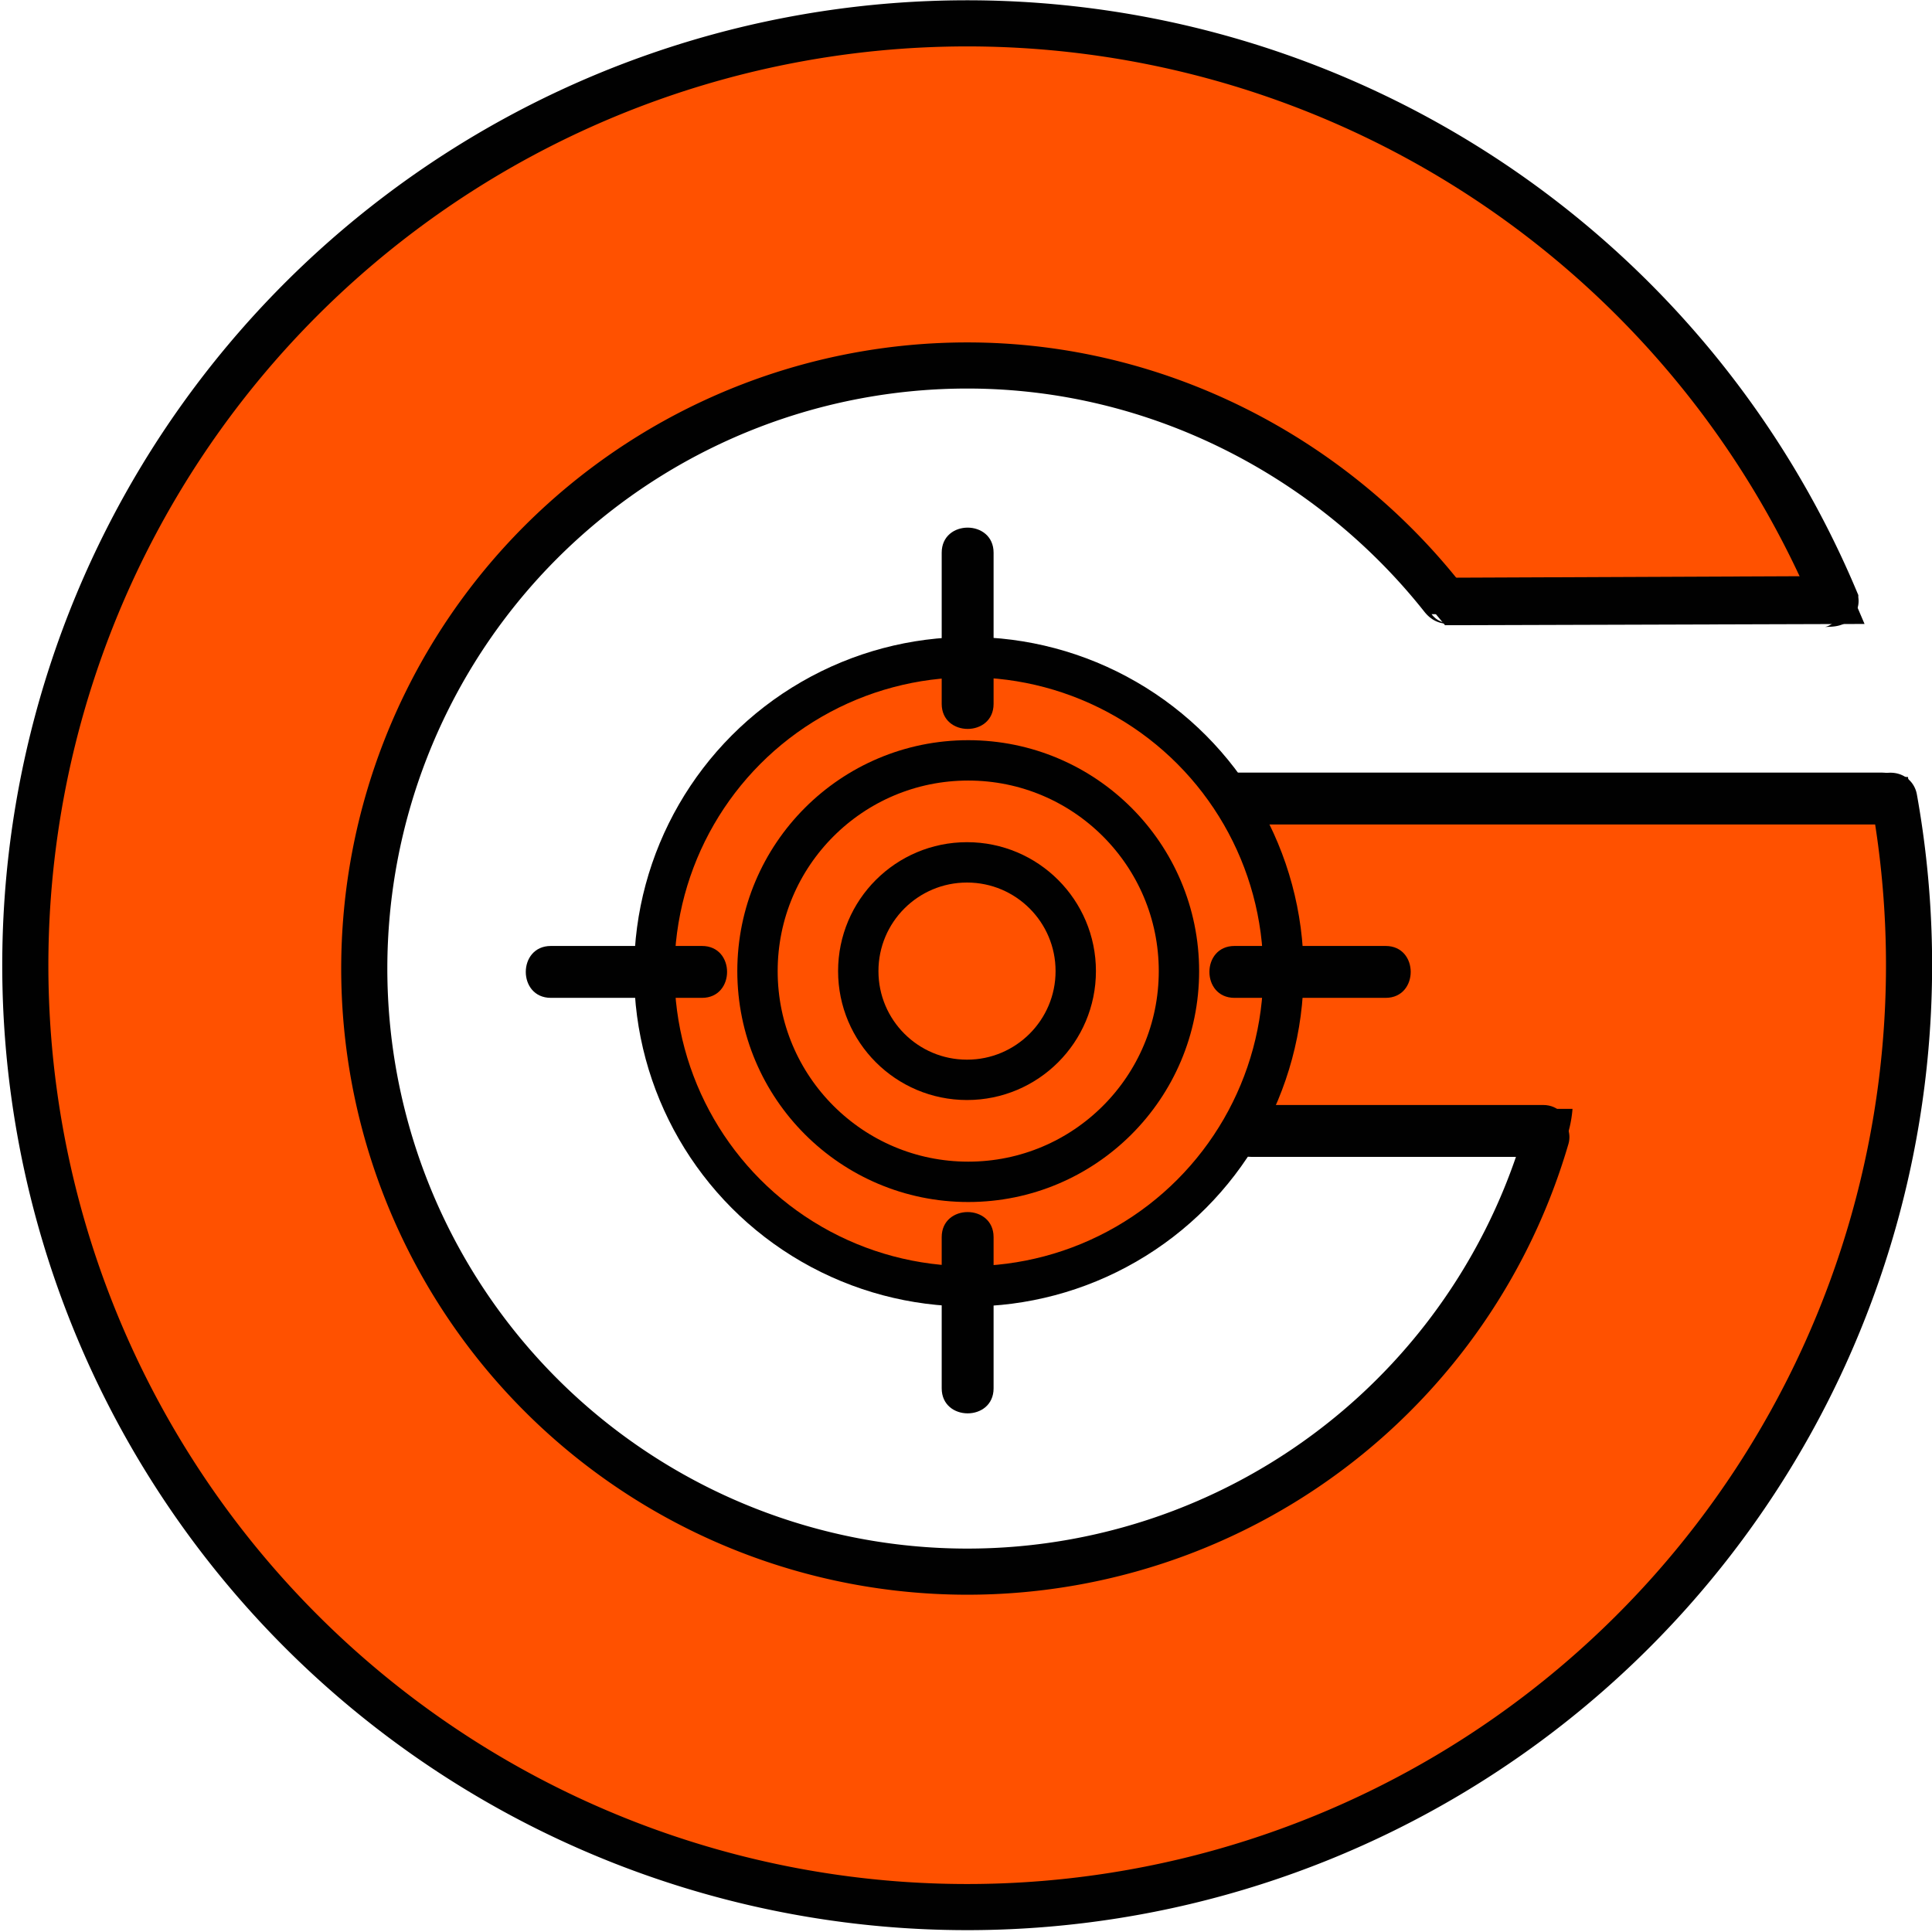 <?xml version="1.0" encoding="UTF-8"?> <svg xmlns="http://www.w3.org/2000/svg" viewBox="0 0 335.09 335.09"> <defs> <style>.cls-1{fill:#ff5100;}.cls-2,.cls-4{fill:none;stroke:#010101;stroke-miterlimit:10;}.cls-2{stroke-width:7px;}.cls-3{fill:#010101;}.cls-4{stroke-width:8px;}</style> </defs> <title>Ресурс 1</title> <g id="Слой_2" data-name="Слой 2"> <g id="Слой_1-2" data-name="Слой 1"> <g id="g830"> <g id="g1132"> <path id="path1144" class="cls-1" d="M160.47,331.31c-46.56,0-94-26-123.13-63.22A160.09,160.09,0,0,1,12.8,224.23,162.72,162.72,0,0,1,3.23,179.5a231.76,231.76,0,0,1,.5-27.82,171.42,171.42,0,0,1,11-44.19c.72-1.82.57-1.47,3.4-7.61A132.87,132.87,0,0,1,29.69,79.06,136.82,136.82,0,0,1,50,54.33c9.14-9.2,15.9-16,25.55-22.45A156.66,156.66,0,0,1,98.8,18.75l3.58-1.61c5.66-2.55,17.91-6.25,26-8.27a148,148,0,0,1,35.73-4.74,152.54,152.54,0,0,1,48.59,6.33c38.77,11,76.39,42.5,96.46,77.36,2.61,4.53,7.92,14.75,7.92,15.24,0,.19-13.94.43-33.45.28l-33-.24-1.86-2.37c-4.15-5.27-11.83-12.37-17.89-16.94a118.25,118.25,0,0,0-24.93-13.85,116.21,116.21,0,0,0-29-7.12,147,147,0,0,0-23.15.17c-24.88,3-44.19,11.28-61.56,28.65S64.21,131,61.21,156A140.79,140.79,0,0,0,61,178.8c2.9,25.3,13.07,46.15,30.18,63.67,5,5.1,9.86,7.34,15,10.83,14.19,9.68,26.61,16.3,44.11,19.26,4.72.8,5.51.85,15.69.86,11.46,0,12.65-.07,21.09-1.72a104,104,0,0,0,40.64-17.12c16.89-11.84,30-27.72,37.57-47,2.12-5.42,6.08-9.21,1.68-10.44-8-2.21-4.82-.28-21.93-.79-14.33-.44-27.92-.4-27.92-.48a37.4,37.4,0,0,1,1.37-5.17c2-3.95,2.74-7.76,3.66-13.86a20,20,0,0,1,.64-3.24c-.08-2.71.19-3.19,0-7.05l-.53-3.75c-.93-6.61-2.82-15-5.25-20.5l-1.32-3,12.09.28c6.51.15,30.61-.24,53.55-.32,38.57-.12,47-.09,47.17.39.32,1,1.39,9,1.71,12.63.41,4.73.42,21.63,0,27.34-1.33,18.79-9.08,44.36-18,62.11-2,4-4.14,7.95-4.8,8.91a4,4,0,0,0-.58,1c0,.3-3.83,6.18-8.08,12.42-4.93,7.24-16.62,20.09-24.79,27.27a154.81,154.81,0,0,1-20.82,15.4l-2.64,1.6c-2.42,1.52-8.16,4.52-12.56,6.66a121,121,0,0,1-12.59,5.53c-20.54,8.08-41.27,10.74-64.94,10.74Zm4.19-108.89c-6.72-.23-2.17,5.62-21.65-7.09a53,53,0,0,1-18.08-15.19c-4.79-6.36-9.68-18.17-10.35-25.36-3.26-12.23-1.33-11.57-1-16.15,1-12.09,7.82-22.15,17.37-30.63,7.53-6.69,20.81-13.53,29.56-14.09,8.34-.66,5.89,24.93,8.9,1.49-2.25-.45-8.55-1.83,9.65.86,14.67,2.18,27.12,12.49,34.11,26.1,8.37,12.27,13.61,27.15,1.45,52.4-11,16.18-15.53,22.74-31.41,24.6-5.16-.13-11.5,6.35-18.6,3.06Z"></path> </g> </g> <circle class="cls-2" cx="167.72" cy="168.43" r="18.86"></circle> <circle class="cls-2" cx="167.93" cy="168.43" r="36.55"></circle> <circle class="cls-2" cx="168.04" cy="168.54" r="54.56"></circle> <path class="cls-3" d="M163.33,95.86v26.22c0,5.79,9,5.8,9,0V95.86c0-5.79-9-5.8-9,0Z"></path> <path class="cls-3" d="M163.33,214.57v26.22c0,5.79,9,5.8,9,0V214.57c0-5.79-9-5.8-9,0Z"></path> <path class="cls-3" d="M214.11,173.07h26.22c5.79,0,5.8-9,0-9H214.11c-5.79,0-5.8,9,0,9Z"></path> <path class="cls-3" d="M95.54,173.07h26.22c5.79,0,5.8-9,0-9H95.54c-5.79,0-5.8,9,0,9Z"></path> <path class="cls-3" d="M214.83,143H326.42c5.79,0,5.8-9,0-9H214.83c-5.79,0-5.8,9,0,9Z"></path> <path class="cls-3" d="M217,200.65l50.62,0c5.79,0,5.8-9,0-9l-50.62,0c-5.79,0-5.8,9,0,9Z"></path> <path class="cls-4" d="M315.31,105.45c-.52-1.34,3.53-.11,3-1.43a163.36,163.36,0,1,0,10.22,34.47c-.24-1.36-3.22.81-3.5-.54"></path> <path class="cls-4" d="M251.66,106.52c0-4.2-.19-1.29-1.46-2.88C231.05,79.45,201,63.39,167.79,63.39A104.6,104.6,0,1,0,268.19,197.3c.49-1.66-14.63-.16-14.22-1.86"></path> <polygon class="cls-3" points="332.04 142.11 318.08 142.11 318.08 134.65 330.92 134.76 332.04 142.11"></polygon> <polygon class="cls-3" points="319.83 99.91 243.81 100.23 250.63 108.44 323.39 108.22 319.83 99.91"></polygon> <path class="cls-3" d="M271,199.87,257,200l-.69-7.68h16.43a20.63,20.63,0,0,1-.74,4.1C271.53,198.05,271.5,198.23,271,199.87Z"></path> </g> </g> </svg> 